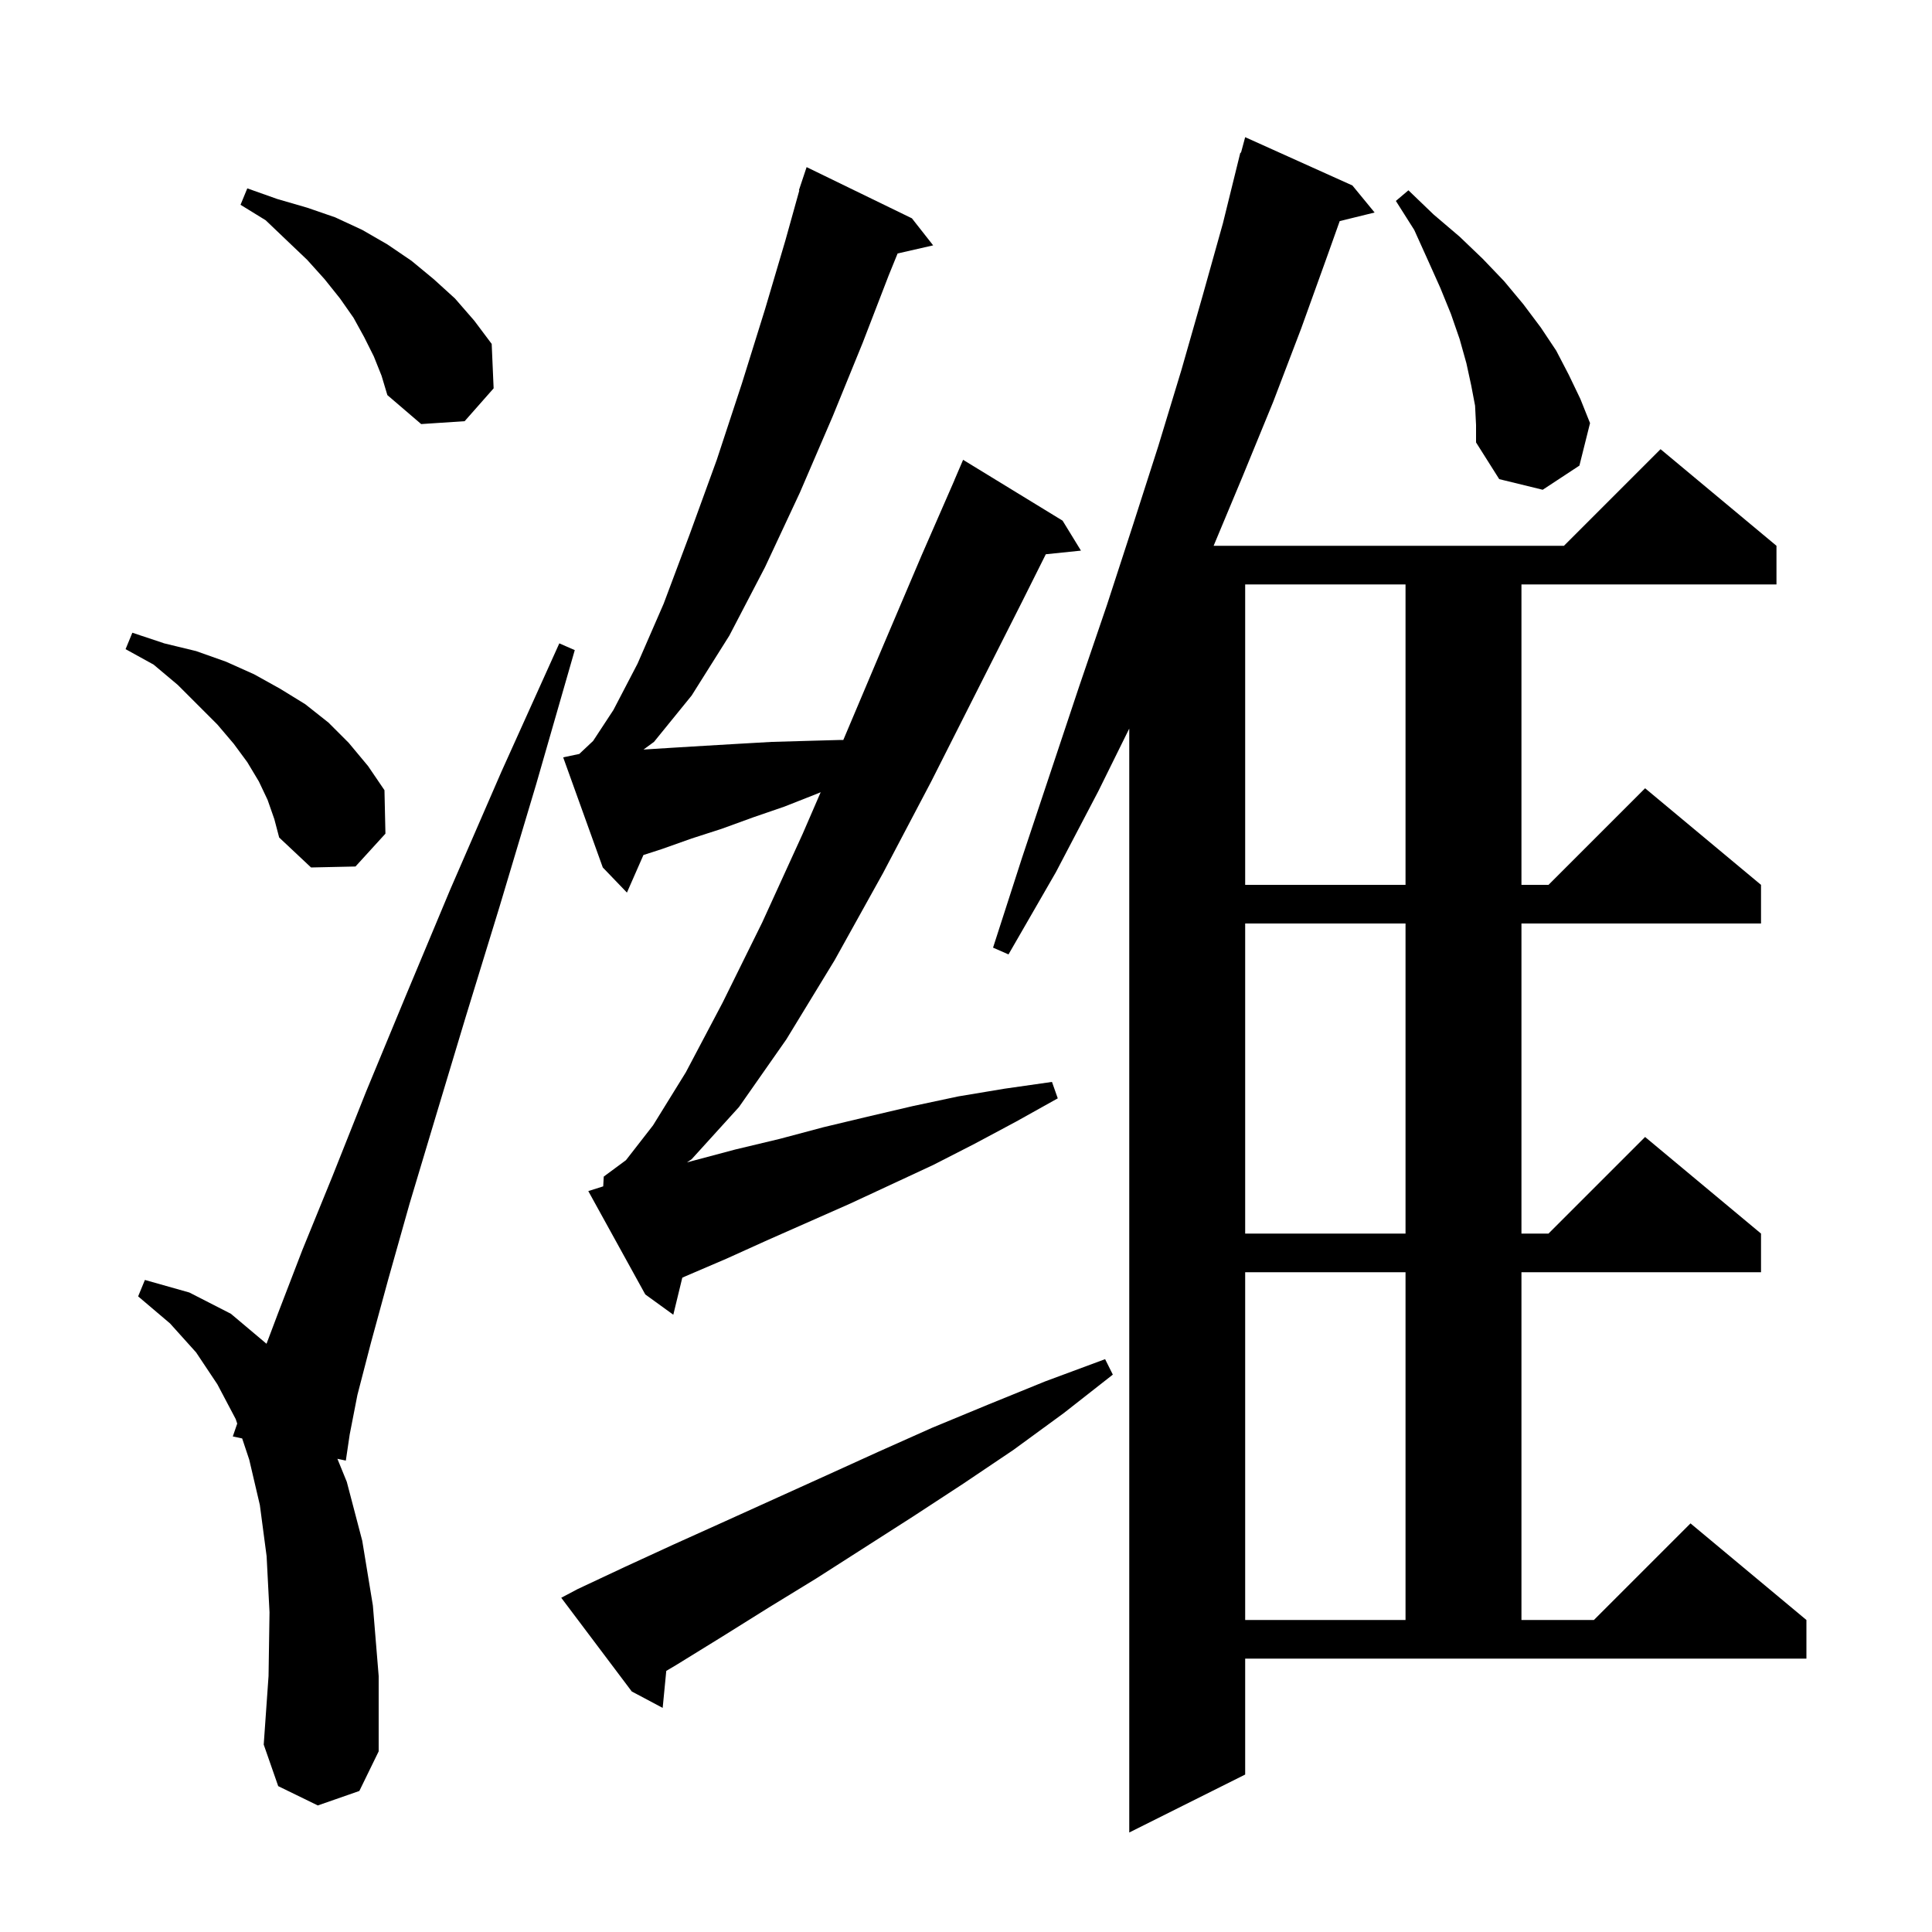<svg xmlns="http://www.w3.org/2000/svg" xmlns:xlink="http://www.w3.org/1999/xlink" version="1.1" baseProfile="full" viewBox="0 0 200 200" width="200" height="200">
<g fill="black">
<path d="M 171.9 46.5 L 183.9 56.5 L 183.9 60.5 L 157.5 60.5 L 157.5 91.6 L 160.3 91.6 L 170.3 81.6 L 182.3 91.6 L 182.3 95.6 L 157.5 95.6 L 157.5 127.7 L 160.3 127.7 L 170.3 117.7 L 182.3 127.7 L 182.3 131.7 L 157.5 131.7 L 157.5 167.7 L 165.0 167.7 L 175.0 157.7 L 187.0 167.7 L 187.0 171.7 L 128.9 171.7 L 128.9 183.7 L 116.9 189.7 L 116.9 75.422 L 113.7 81.9 L 109.3 90.3 L 104.4 98.8 L 102.8 98.1 L 105.8 88.8 L 111.7 71.1 L 114.6 62.6 L 117.3 54.3 L 119.9 46.2 L 122.3 38.3 L 124.5 30.6 L 126.6 23.1 L 128.4 15.8 L 128.464 15.819 L 128.9 14.2 L 140.0 19.2 L 142.3 22.0 L 138.687 22.887 L 137.4 26.5 L 134.7 34.0 L 131.8 41.6 L 128.6 49.4 L 125.634 56.5 L 161.9 56.5 Z M 32.9 186.9 L 28.8 184.9 L 27.3 180.6 L 27.8 173.5 L 27.9 166.9 L 27.6 161.1 L 26.9 155.8 L 25.8 151.1 L 25.069 148.907 L 24.1 148.7 L 24.557 147.371 L 24.4 146.9 L 22.5 143.3 L 20.3 140.0 L 17.6 137.0 L 14.3 134.2 L 15.0 132.5 L 19.6 133.8 L 23.9 136.0 L 27.59 139.107 L 28.8 135.9 L 31.3 129.4 L 34.4 121.8 L 37.9 113.0 L 42.0 103.1 L 46.6 92.1 L 51.9 79.9 L 57.9 66.6 L 59.5 67.3 L 55.5 81.2 L 51.7 93.9 L 48.2 105.3 L 45.1 115.6 L 42.4 124.6 L 40.2 132.4 L 38.4 139.0 L 37.0 144.4 L 36.2 148.5 L 35.8 151.2 L 34.928 151.014 L 35.9 153.4 L 37.5 159.5 L 38.6 166.2 L 39.2 173.5 L 39.2 181.3 L 37.2 185.4 Z M 59.8 164.5 L 64.7 162.2 L 69.7 159.9 L 74.8 157.6 L 85.4 152.8 L 90.9 150.3 L 96.5 147.8 L 102.3 145.4 L 108.2 143.0 L 114.4 140.7 L 115.2 142.3 L 110.1 146.3 L 104.9 150.1 L 99.7 153.6 L 94.5 157.0 L 84.5 163.4 L 79.6 166.4 L 74.8 169.4 L 70.1 172.3 L 68.972 172.972 L 68.6 176.8 L 65.4 175.1 L 58.1 165.4 Z M 128.9 131.7 L 128.9 167.7 L 145.5 167.7 L 145.5 131.7 Z M 62.444 122.812 L 62.5 121.8 L 64.8 120.1 L 67.6 116.5 L 71.0 111.0 L 74.8 103.8 L 78.9 95.5 L 83.1 86.3 L 84.957 82.012 L 84.5 82.2 L 81.2 83.5 L 78.0 84.6 L 74.7 85.8 L 71.6 86.8 L 68.5 87.9 L 66.609 88.51 L 64.9 92.4 L 62.4 89.8 L 58.3 78.4 L 59.967 78.049 L 61.4 76.7 L 63.5 73.5 L 66.0 68.7 L 68.7 62.5 L 71.4 55.3 L 74.2 47.6 L 76.8 39.7 L 79.2 32.0 L 81.3 24.9 L 82.746 19.711 L 82.7 19.7 L 83.5 17.3 L 94.4 22.6 L 96.6 25.4 L 92.92 26.239 L 92.0 28.5 L 89.3 35.5 L 86.2 43.1 L 82.8 51.0 L 79.2 58.7 L 75.5 65.8 L 71.6 72.0 L 67.7 76.8 L 66.617 77.593 L 69.7 77.4 L 73.0 77.2 L 76.4 77.0 L 79.9 76.8 L 83.4 76.7 L 87.0 76.6 L 87.3 76.6 L 91.4 66.9 L 95.4 57.5 L 98.806 49.702 L 98.8 49.7 L 99.7 47.6 L 110.0 53.9 L 111.9 57.0 L 108.262 57.376 L 105.8 62.3 L 101.2 71.4 L 96.4 80.9 L 91.4 90.4 L 86.4 99.4 L 81.4 107.6 L 76.5 114.6 L 71.6 120.0 L 71.118 120.332 L 71.6 120.2 L 76.1 119.0 L 80.7 117.9 L 85.2 116.7 L 89.8 115.6 L 94.5 114.5 L 99.2 113.5 L 104.0 112.7 L 108.9 112.0 L 109.5 113.7 L 105.2 116.1 L 100.9 118.4 L 96.6 120.6 L 88.0 124.6 L 79.4 128.4 L 75.2 130.3 L 71.0 132.1 L 70.631 132.267 L 69.7 136.1 L 66.8 134.0 L 60.9 123.3 Z M 128.9 95.6 L 128.9 127.7 L 145.5 127.7 L 145.5 95.6 Z M 128.9 60.5 L 128.9 91.6 L 145.5 91.6 L 145.5 60.5 Z M 27.7 82.8 L 26.8 80.9 L 25.6 78.9 L 24.2 77.0 L 22.5 75.0 L 18.4 70.9 L 15.9 68.8 L 13.0 67.2 L 13.7 65.5 L 17.0 66.6 L 20.3 67.4 L 23.4 68.5 L 26.3 69.8 L 29.0 71.3 L 31.6 72.9 L 34.0 74.8 L 36.1 76.9 L 38.1 79.3 L 39.8 81.8 L 39.9 86.3 L 36.8 89.7 L 32.2 89.8 L 28.9 86.7 L 28.4 84.8 Z M 152.7 42.0 L 152.3 39.9 L 151.8 37.6 L 151.1 35.1 L 150.2 32.5 L 149.1 29.8 L 147.8 26.9 L 146.4 23.8 L 144.5 20.8 L 145.8 19.7 L 148.4 22.2 L 151.1 24.5 L 153.5 26.8 L 155.7 29.1 L 157.7 31.5 L 159.5 33.9 L 161.1 36.3 L 162.4 38.8 L 163.6 41.3 L 164.6 43.8 L 163.5 48.2 L 159.7 50.7 L 155.2 49.6 L 152.8 45.8 L 152.8 44.0 Z M 38.7 36.9 L 37.7 34.9 L 36.6 32.9 L 35.2 30.9 L 33.6 28.9 L 31.8 26.9 L 29.7 24.9 L 27.5 22.8 L 24.9 21.2 L 25.6 19.5 L 28.7 20.6 L 31.8 21.5 L 34.7 22.5 L 37.5 23.8 L 40.1 25.3 L 42.6 27.0 L 44.9 28.9 L 47.1 30.9 L 49.1 33.2 L 50.9 35.6 L 51.1 40.2 L 48.1 43.6 L 43.6 43.9 L 40.1 40.9 L 39.5 38.9 Z " />
</g>
</svg>
